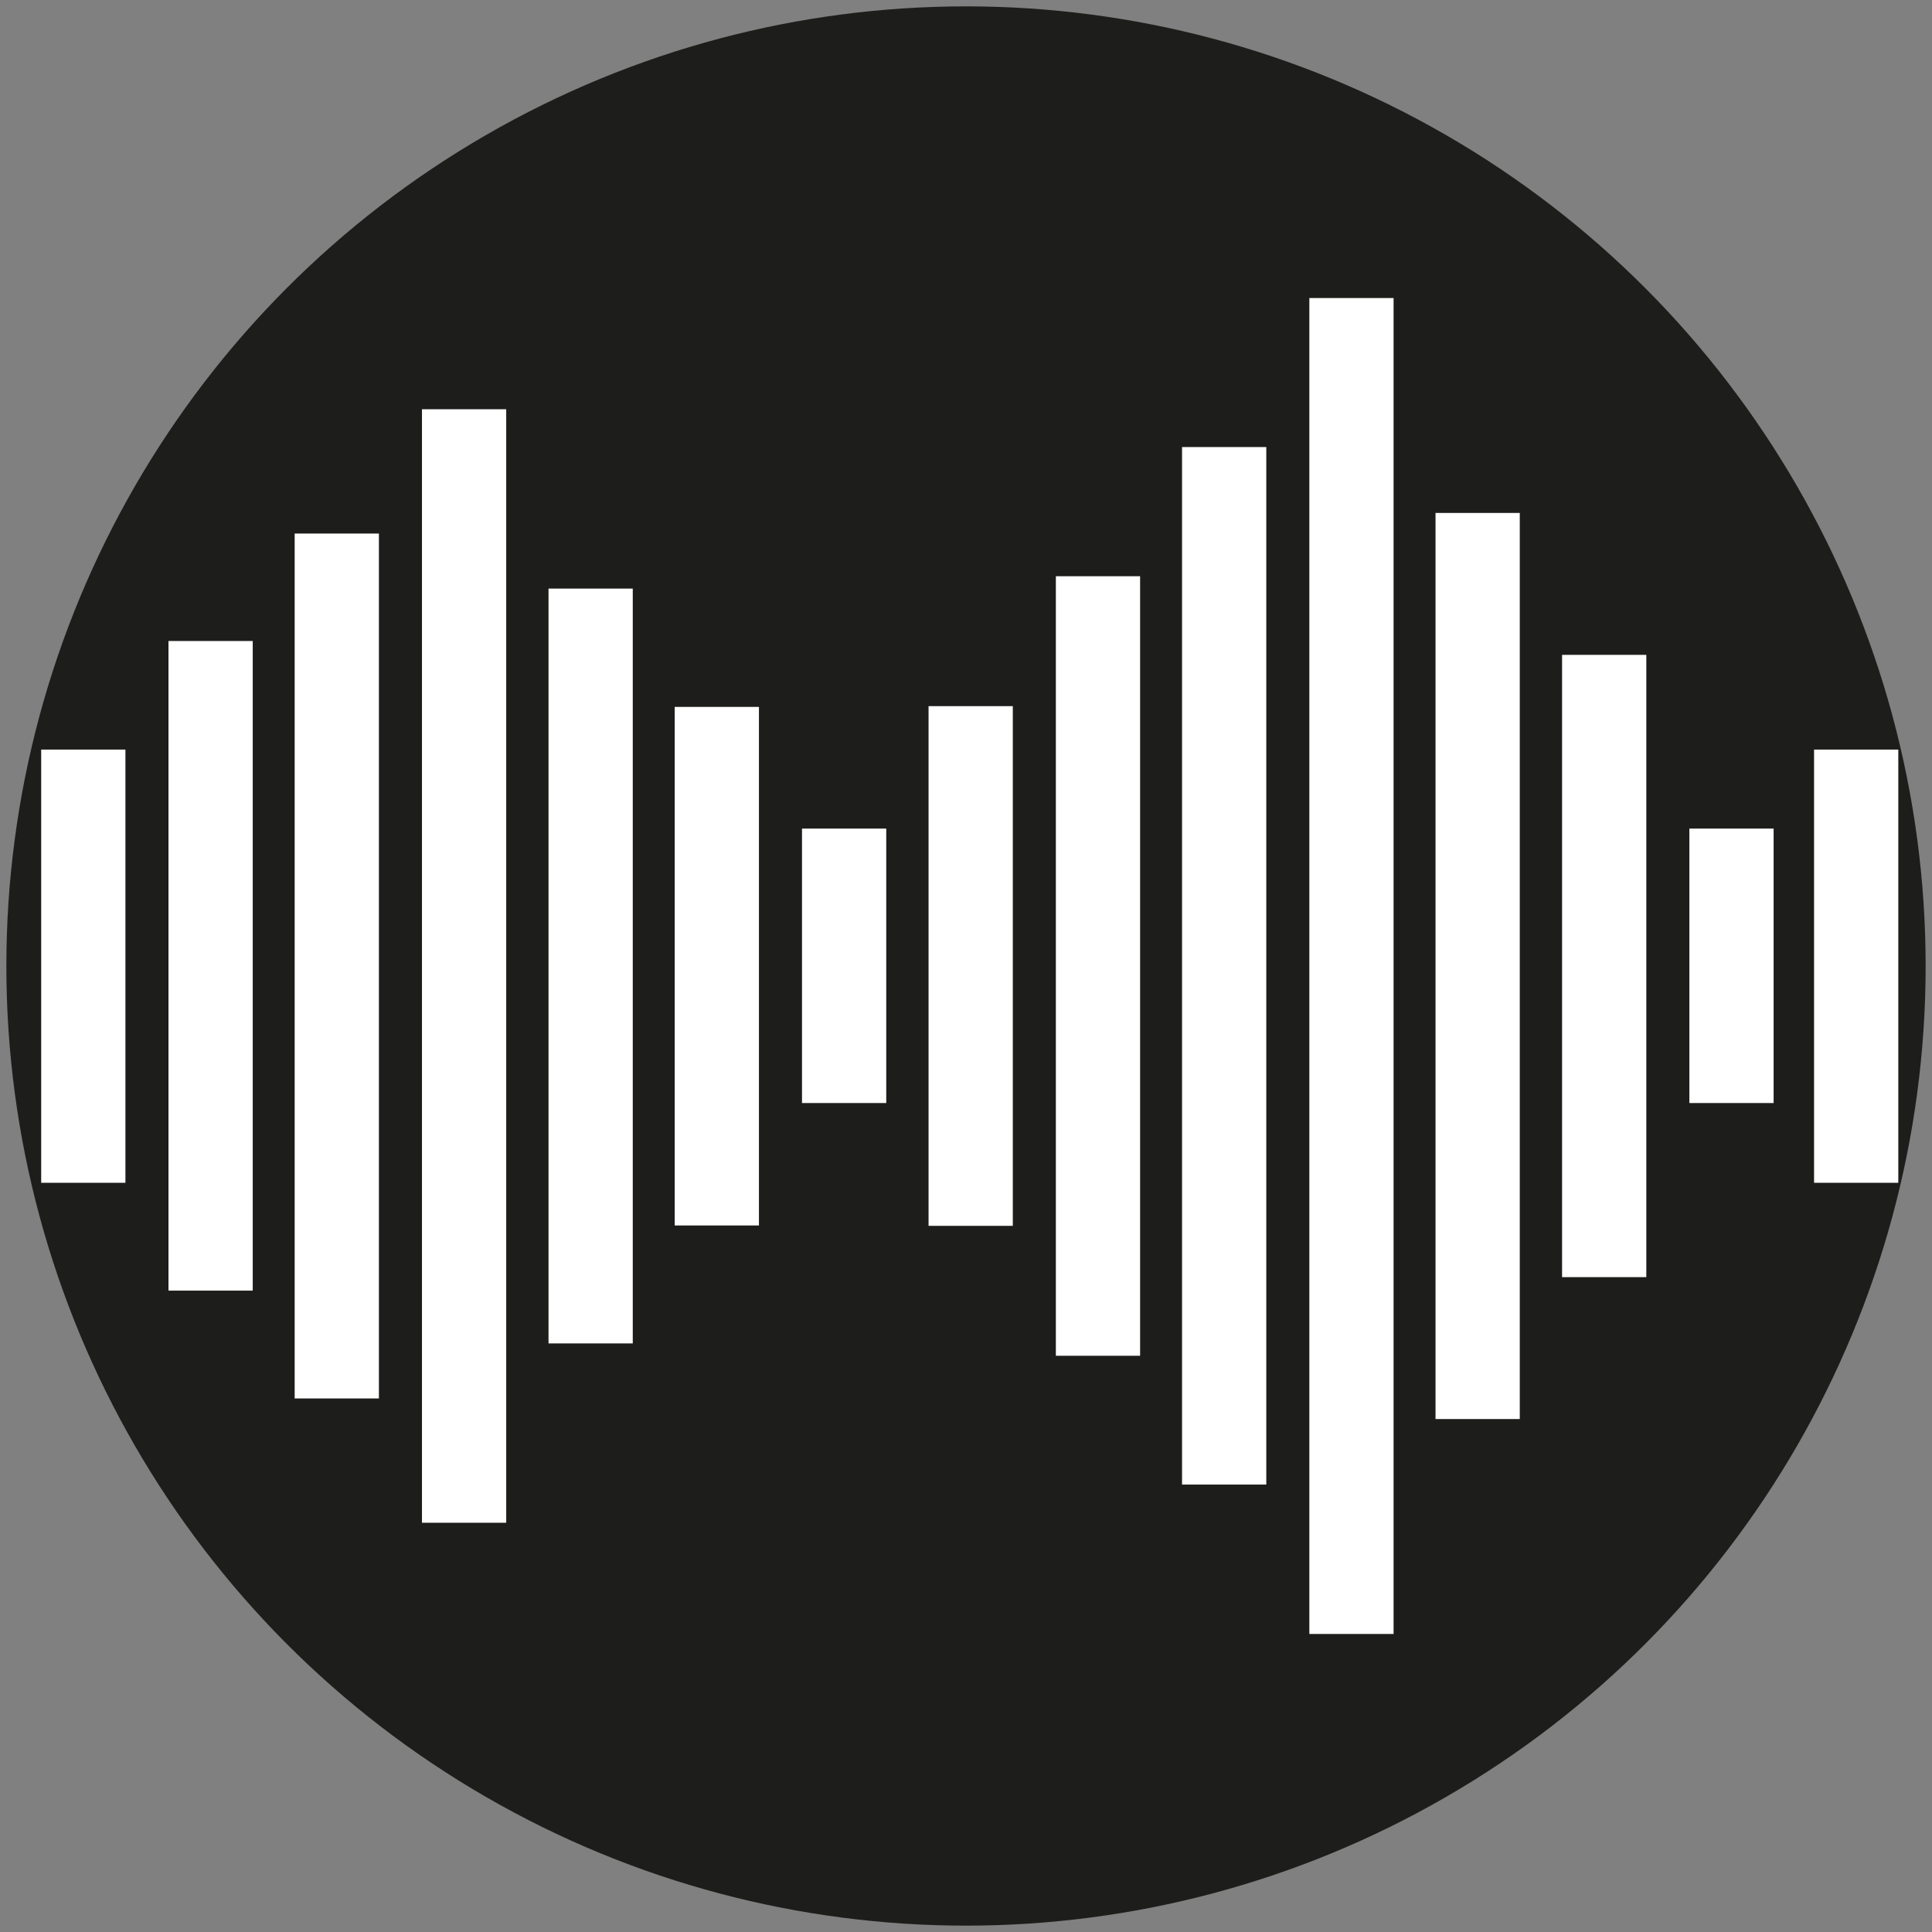 <?xml version="1.0" encoding="UTF-8"?>
<svg id="Laag_2" xmlns="http://www.w3.org/2000/svg" version="1.1" viewBox="0 0 516 516">
  <rect x="0" y="0" width="516" height="516" fill="#808080" stroke="none"/>
  <!-- Generator: Adobe Illustrator 29.2.0, SVG Export Plug-In . SVG Version: 2.1.0 Build 108)  -->
  <defs>
    <style>
      .st0 {
        fill: #fff;
      }
    </style>
  </defs>
  <circle cx="258" cy="258" r="256.3" fill="#1D1D1B"/>
  <g>
    <rect class="st0" x="484.5" y="200.2" width="22.5" height="115.7"/>
    <rect class="st0" x="248" y="188.6" width="22.5" height="138.8"/>
    <rect class="st0" x="282" y="153.9" width="22.5" height="208.2"/>
    <rect class="st0" x="315.7" y="119.4" width="22.5" height="277.1"/>
    <rect class="st0" x="349.7" y="79.6" width="22.5" height="356.8"/>
    <rect class="st0" x="383.4" y="137" width="22.5" height="242"/>
    <rect class="st0" x="417.2" y="174.9" width="22.5" height="166.2"/>
    <rect class="st0" x="451.2" y="221.3" width="22.5" height="73.3"/>
    <rect class="st0" x="11" y="200.2" width="22.5" height="115.7"/>
    <rect class="st0" x="45" y="171.2" width="22.5" height="173.5"/>
    <rect class="st0" x="78.7" y="142.5" width="22.5" height="231"/>
    <rect class="st0" x="112.7" y="109.3" width="22.5" height="297.4"/>
    <rect class="st0" x="146.5" y="157.2" width="22.5" height="201.6"/>
    <rect class="st0" x="180.2" y="188.8" width="22.5" height="138.5"/>
    <rect class="st0" x="214.2" y="221.3" width="22.5" height="73.3"/>
  </g>
</svg>
